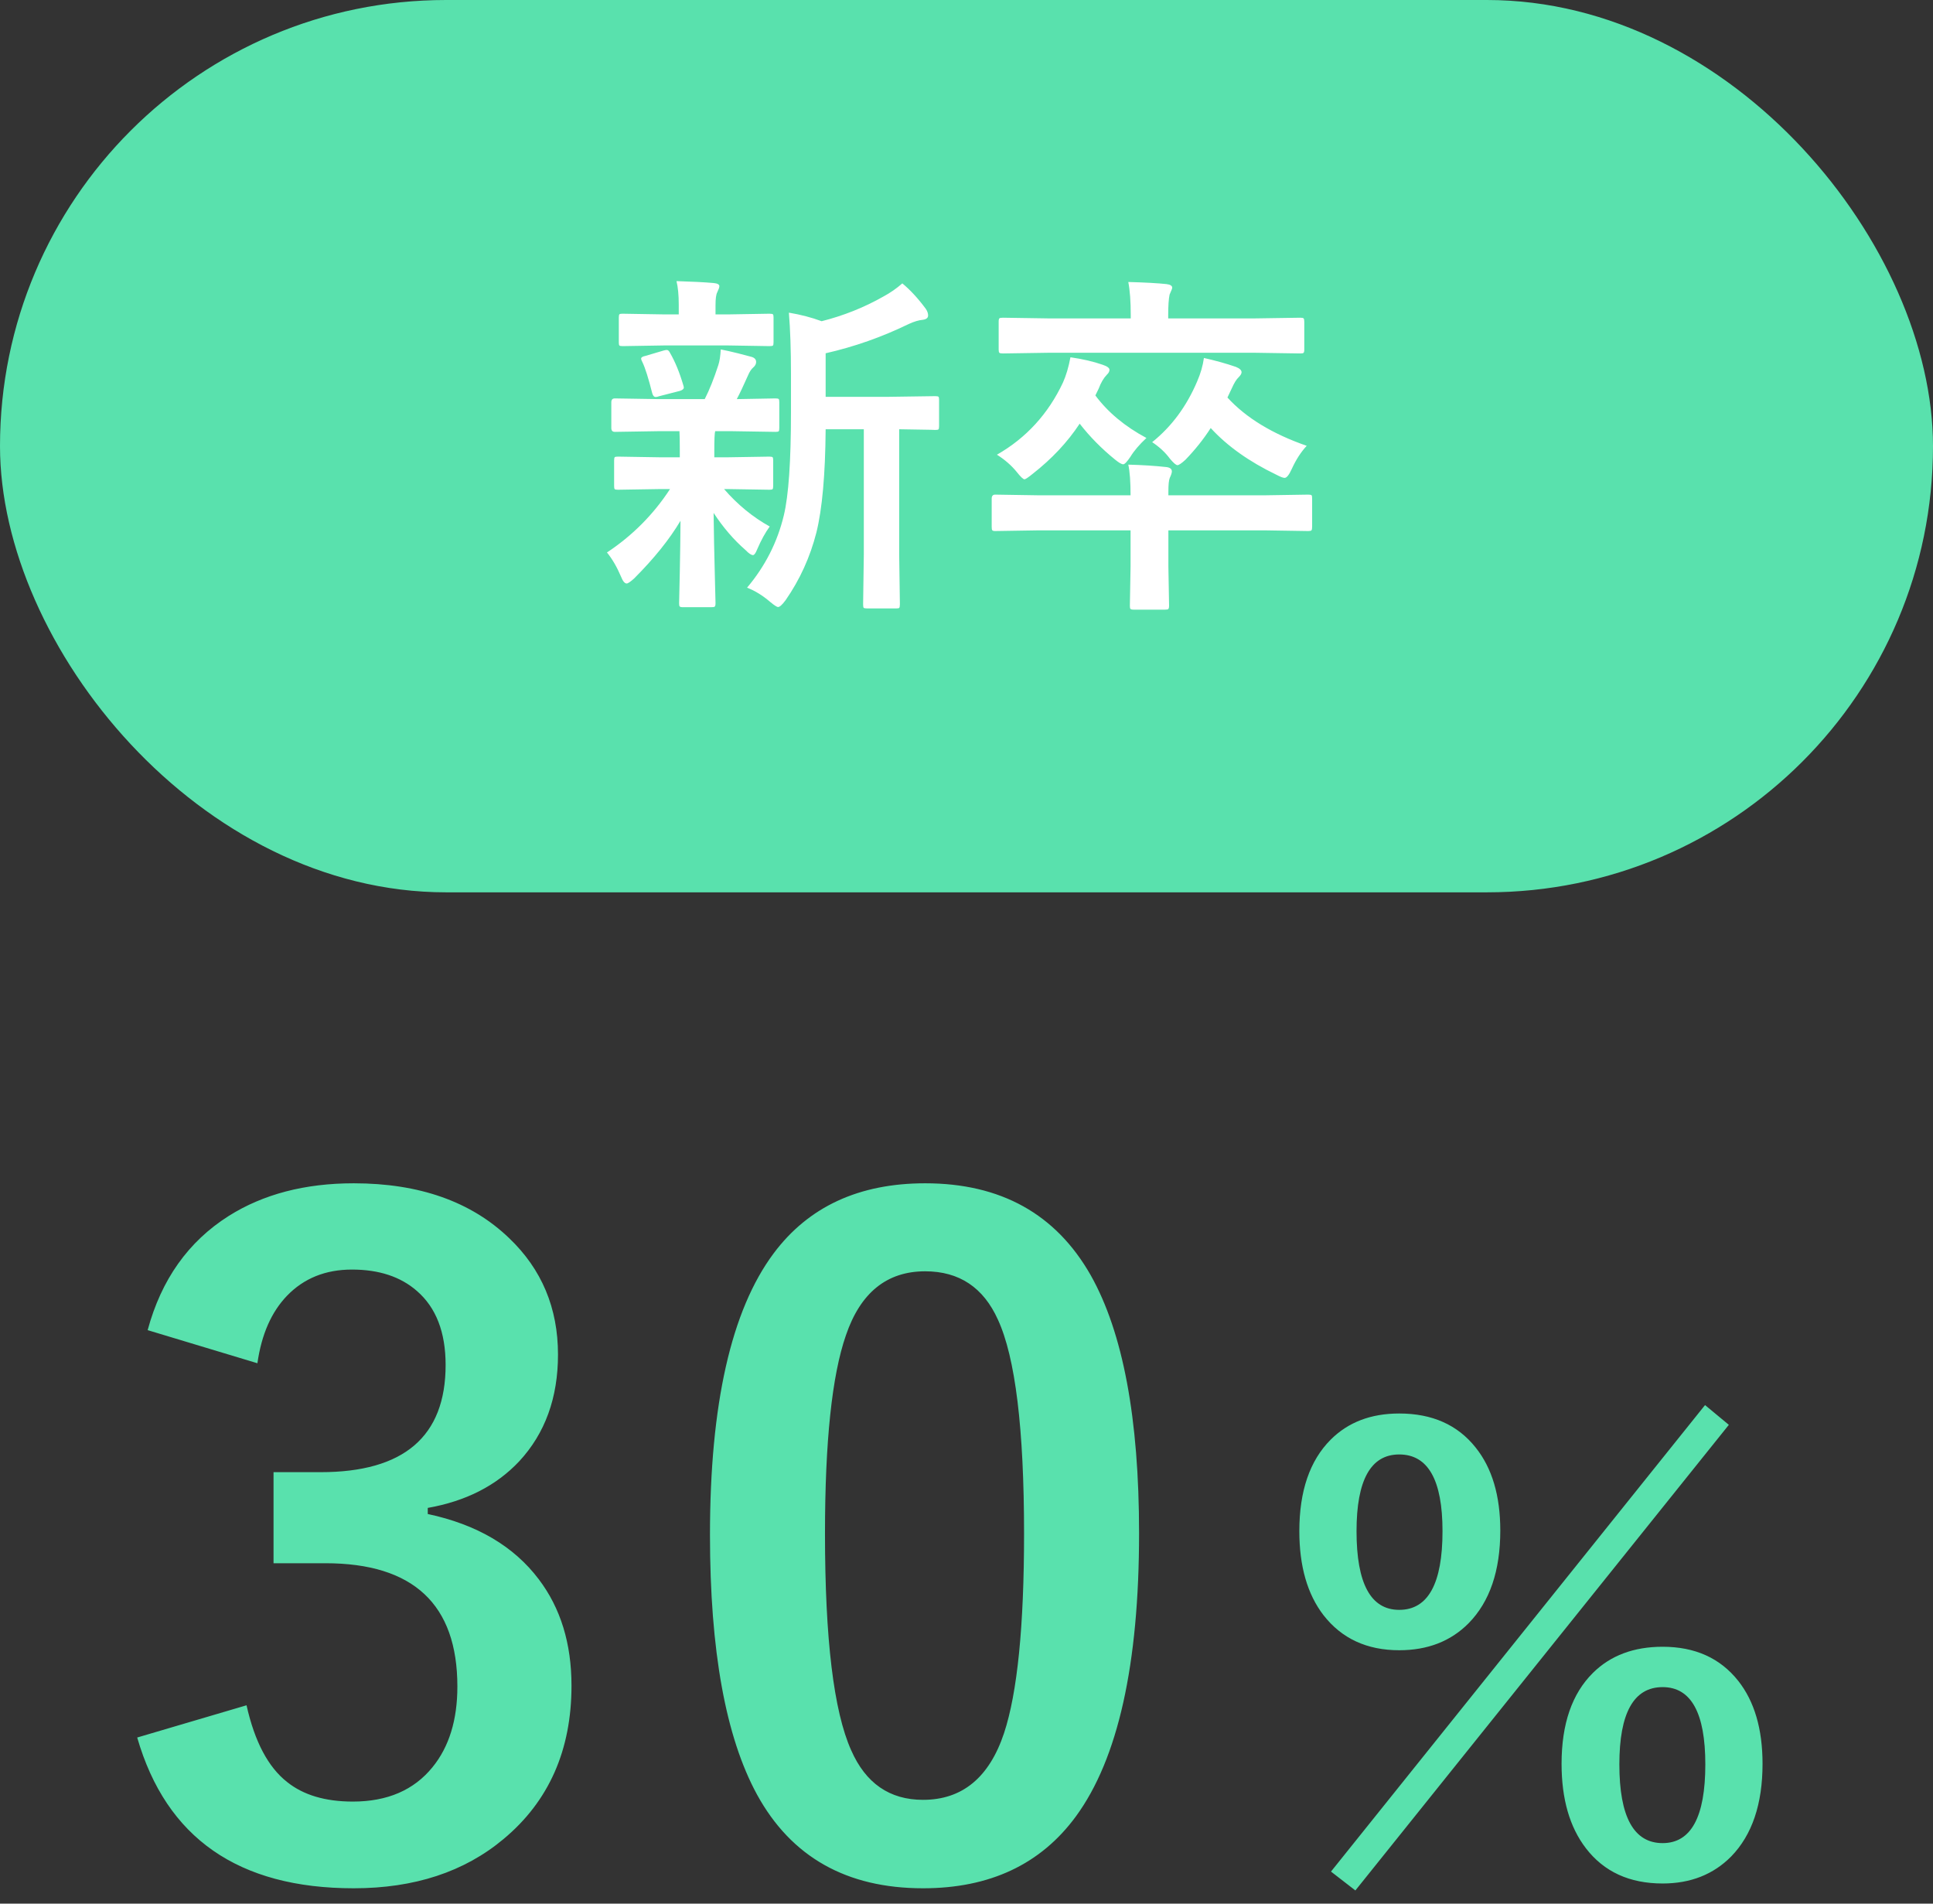 <svg width="130" height="128" viewBox="0 0 130 128" fill="none" xmlns="http://www.w3.org/2000/svg">
<rect x="0" y="0" width="130" height="128" fill="#333333" stroke="none"/>
<path d="M9.93 89.438C10.848 86.039 12.664 83.481 15.379 81.762C17.703 80.297 20.506 79.564 23.787 79.564C28.201 79.564 31.688 80.795 34.246 83.256C36.434 85.346 37.527 87.953 37.527 91.078C37.527 93.988 36.658 96.381 34.92 98.256C33.377 99.897 31.326 100.941 28.768 101.391V101.801C32.068 102.504 34.559 103.969 36.238 106.195C37.703 108.129 38.435 110.512 38.435 113.344C38.435 117.68 36.912 121.117 33.865 123.656C31.229 125.863 27.869 126.967 23.787 126.967C16.033 126.967 11.18 123.588 9.227 116.83L16.58 114.662C17.127 117.104 18.035 118.822 19.305 119.818C20.398 120.697 21.873 121.137 23.729 121.137C26.053 121.137 27.84 120.365 29.09 118.822C30.203 117.455 30.76 115.648 30.76 113.402C30.76 107.875 27.801 105.111 21.883 105.111H18.396V98.988H21.561C27.166 98.988 29.969 96.586 29.969 91.781C29.969 89.574 29.324 87.914 28.035 86.801C26.941 85.844 25.486 85.365 23.67 85.365C21.893 85.365 20.438 85.951 19.305 87.123C18.25 88.217 17.586 89.731 17.312 91.664L9.93 89.438ZM62.221 79.564C67.299 79.564 71.01 81.625 73.354 85.746C75.522 89.594 76.606 95.375 76.606 103.09C76.606 111.918 75.19 118.266 72.358 122.133C69.995 125.355 66.567 126.967 62.075 126.967C56.938 126.967 53.217 124.867 50.913 120.668C48.803 116.801 47.748 110.98 47.748 103.207C47.748 94.418 49.174 88.109 52.026 84.281C54.37 81.137 57.768 79.564 62.221 79.564ZM62.221 85.482C59.643 85.482 57.866 86.918 56.889 89.789C55.952 92.484 55.483 96.928 55.483 103.119C55.483 110.209 56.069 115.062 57.241 117.68C58.217 119.906 59.828 121.02 62.075 121.02C64.711 121.02 66.528 119.525 67.524 116.537C68.422 113.822 68.871 109.35 68.871 103.119C68.871 96.068 68.285 91.273 67.114 88.734C66.137 86.566 64.506 85.482 62.221 85.482ZM94.102 95.043C96.316 95.043 98.028 95.805 99.239 97.328C100.346 98.708 100.899 100.57 100.899 102.914C100.899 105.622 100.19 107.699 98.77 109.145C97.572 110.355 96.016 110.961 94.102 110.961C91.928 110.961 90.229 110.173 89.005 108.598C87.924 107.191 87.384 105.31 87.384 102.953C87.384 100.258 88.087 98.207 89.493 96.801C90.665 95.629 92.201 95.043 94.102 95.043ZM94.102 97.797C92.188 97.797 91.231 99.516 91.231 102.953C91.231 106.482 92.188 108.246 94.102 108.246C96.042 108.246 97.013 106.482 97.013 102.953C97.013 99.516 96.042 97.797 94.102 97.797ZM111.817 110.727C113.992 110.727 115.684 111.488 116.895 113.012C117.989 114.392 118.536 116.254 118.536 118.598C118.536 121.306 117.833 123.383 116.427 124.828C115.229 126.039 113.692 126.645 111.817 126.645C109.591 126.645 107.872 125.857 106.661 124.281C105.567 122.862 105.02 120.967 105.02 118.598C105.02 115.915 105.723 113.878 107.13 112.484C108.315 111.312 109.877 110.727 111.817 110.727ZM111.817 113.441C109.877 113.441 108.907 115.173 108.907 118.637C108.907 122.165 109.877 123.93 111.817 123.93C113.731 123.93 114.688 122.165 114.688 118.637C114.688 115.173 113.731 113.441 111.817 113.441ZM91.153 127.113L89.513 125.844L114.669 94.477L116.27 95.805L91.153 127.113Z" fill="#59E1AD"/>
<rect width="130" height="60" rx="30" fill="#59E1AD"/>
<path d="M50.242 39.516C51.461 38.07 52.285 36.449 52.715 34.652C53.035 33.324 53.195 31.02 53.195 27.738V25.125C53.195 23.523 53.148 22.156 53.055 21.023C53.852 21.156 54.586 21.348 55.258 21.598C56.742 21.223 58.129 20.668 59.418 19.934C59.871 19.691 60.293 19.398 60.684 19.055C61.215 19.492 61.738 20.059 62.254 20.754C62.363 20.91 62.418 21.062 62.418 21.211C62.418 21.375 62.297 21.473 62.055 21.504C61.789 21.527 61.477 21.621 61.117 21.785C59.32 22.66 57.457 23.316 55.527 23.754V26.684H59.629L62.898 26.637C63.023 26.637 63.098 26.652 63.121 26.684C63.145 26.715 63.156 26.785 63.156 26.895V28.652C63.156 28.777 63.141 28.852 63.109 28.875C63.078 28.898 63.008 28.91 62.898 28.91C62.875 28.91 62.77 28.906 62.582 28.898C61.957 28.883 61.254 28.871 60.473 28.863V37.312L60.52 40.629C60.52 40.762 60.504 40.844 60.473 40.875C60.449 40.898 60.387 40.91 60.285 40.91H58.305C58.18 40.91 58.105 40.895 58.082 40.863C58.059 40.832 58.047 40.754 58.047 40.629L58.094 37.312V28.863H55.527C55.504 31.91 55.297 34.223 54.906 35.801C54.484 37.457 53.793 38.977 52.832 40.359C52.605 40.664 52.438 40.816 52.328 40.816C52.25 40.816 52.074 40.703 51.801 40.477C51.293 40.039 50.773 39.719 50.242 39.516ZM44.301 28.992L41.348 29.039C41.191 29.039 41.113 28.953 41.113 28.781V27.047C41.113 26.875 41.191 26.789 41.348 26.789L44.301 26.836H47.395C47.707 26.227 48.012 25.465 48.309 24.551C48.395 24.293 48.449 23.941 48.473 23.496C48.801 23.559 49.184 23.645 49.621 23.754C50.176 23.902 50.488 23.984 50.559 24C50.754 24.062 50.852 24.176 50.852 24.34C50.852 24.473 50.789 24.594 50.664 24.703C50.531 24.812 50.41 24.996 50.301 25.254C50.004 25.926 49.754 26.453 49.551 26.836L52.152 26.789C52.277 26.789 52.352 26.805 52.375 26.836C52.398 26.867 52.41 26.938 52.41 27.047V28.781C52.41 28.906 52.395 28.98 52.363 29.004C52.332 29.027 52.262 29.039 52.152 29.039L49.199 28.992H48.098C48.059 29.109 48.039 29.551 48.039 30.316V30.75H48.859L51.742 30.703C51.867 30.703 51.941 30.719 51.965 30.75C51.988 30.781 52 30.852 52 30.961V32.66C52 32.793 51.984 32.871 51.953 32.895C51.922 32.918 51.852 32.93 51.742 32.93L48.859 32.883H48.695C49.602 33.93 50.625 34.77 51.766 35.402C51.469 35.809 51.188 36.32 50.922 36.938C50.82 37.195 50.727 37.324 50.641 37.324C50.523 37.324 50.355 37.211 50.137 36.984C49.348 36.297 48.633 35.465 47.992 34.488C48.008 35.824 48.035 37.215 48.074 38.66C48.105 39.754 48.121 40.387 48.121 40.559C48.121 40.684 48.102 40.762 48.062 40.793C48.031 40.816 47.953 40.828 47.828 40.828H45.93C45.805 40.828 45.73 40.809 45.707 40.77C45.684 40.746 45.672 40.676 45.672 40.559C45.672 40.426 45.688 39.715 45.719 38.426C45.742 37.262 45.758 36.125 45.766 35.016C45.023 36.266 43.984 37.559 42.648 38.895C42.398 39.121 42.23 39.234 42.145 39.234C42.012 39.234 41.883 39.074 41.758 38.754C41.484 38.113 41.172 37.578 40.82 37.148C42.531 36.016 43.945 34.594 45.062 32.883H44.465L41.559 32.93C41.434 32.93 41.359 32.914 41.336 32.883C41.312 32.852 41.301 32.777 41.301 32.66V30.961C41.301 30.836 41.316 30.762 41.348 30.738C41.379 30.715 41.449 30.703 41.559 30.703L44.465 30.75H45.719V30.316C45.719 29.676 45.711 29.234 45.695 28.992H44.301ZM48.93 23.227H44.711L41.875 23.273C41.75 23.273 41.676 23.258 41.652 23.227C41.629 23.195 41.617 23.125 41.617 23.016V21.352C41.617 21.227 41.633 21.152 41.664 21.129C41.695 21.105 41.766 21.094 41.875 21.094L44.711 21.141H45.648V20.496C45.648 19.84 45.598 19.309 45.496 18.902C46.559 18.934 47.391 18.977 47.992 19.031C48.25 19.055 48.379 19.125 48.379 19.242C48.379 19.32 48.332 19.457 48.238 19.652C48.16 19.793 48.121 20.082 48.121 20.52V21.141H48.93L51.742 21.094C51.883 21.094 51.965 21.109 51.988 21.141C52.012 21.172 52.023 21.242 52.023 21.352V23.016C52.023 23.141 52.008 23.215 51.977 23.238C51.945 23.262 51.867 23.273 51.742 23.273L48.93 23.227ZM43.199 24.34C43.145 24.238 43.117 24.164 43.117 24.117C43.117 24.031 43.215 23.969 43.41 23.93L44.641 23.566C44.727 23.543 44.793 23.531 44.84 23.531C44.926 23.531 45 23.598 45.062 23.73C45.406 24.324 45.703 25.047 45.953 25.898C45.977 25.969 45.988 26.023 45.988 26.062C45.988 26.156 45.898 26.23 45.719 26.285L44.348 26.637C44.238 26.676 44.156 26.695 44.102 26.695C43.992 26.695 43.914 26.613 43.867 26.449C43.609 25.426 43.387 24.723 43.199 24.34ZM75.881 31.242C76.819 31.266 77.674 31.32 78.448 31.406C78.69 31.438 78.811 31.535 78.811 31.699C78.811 31.793 78.764 31.938 78.671 32.133C78.608 32.281 78.577 32.59 78.577 33.059V33.305H84.999L87.975 33.258C88.108 33.258 88.186 33.273 88.21 33.305C88.233 33.336 88.245 33.41 88.245 33.527V35.414C88.245 35.547 88.229 35.629 88.198 35.66C88.174 35.691 88.1 35.707 87.975 35.707L84.999 35.66H78.577V38.086L78.624 40.723C78.624 40.848 78.604 40.926 78.565 40.957C78.542 40.98 78.471 40.992 78.354 40.992H76.245C76.12 40.992 76.046 40.973 76.022 40.934C75.999 40.91 75.987 40.84 75.987 40.723L76.034 38.086V35.66H69.905L66.928 35.707C66.819 35.707 66.752 35.688 66.729 35.648C66.706 35.617 66.694 35.539 66.694 35.414V33.527C66.694 33.348 66.772 33.258 66.928 33.258L69.905 33.305H76.034C76.034 32.391 75.983 31.703 75.881 31.242ZM70.549 23.719L67.456 23.766C67.315 23.766 67.233 23.75 67.21 23.719C67.178 23.688 67.163 23.617 67.163 23.508V21.633C67.163 21.5 67.182 21.422 67.221 21.398C67.252 21.375 67.331 21.363 67.456 21.363L70.549 21.41H76.046V21.199C76.046 20.27 75.991 19.523 75.881 18.961C77.006 18.992 77.862 19.039 78.448 19.102C78.706 19.133 78.835 19.215 78.835 19.348C78.835 19.395 78.776 19.547 78.659 19.805C78.596 20.094 78.565 20.559 78.565 21.199V21.41H84.354L87.448 21.363C87.573 21.363 87.647 21.379 87.671 21.41C87.702 21.441 87.717 21.516 87.717 21.633V23.508C87.717 23.633 87.698 23.707 87.659 23.73C87.635 23.754 87.565 23.766 87.448 23.766L84.354 23.719H70.549ZM77.487 29.73C78.792 28.684 79.799 27.324 80.51 25.652C80.745 25.113 80.897 24.586 80.967 24.07C81.764 24.25 82.479 24.449 83.112 24.668C83.37 24.77 83.499 24.891 83.499 25.031C83.499 25.125 83.432 25.238 83.299 25.371C83.159 25.496 83.006 25.742 82.842 26.109L82.549 26.73C83.792 28.09 85.569 29.172 87.881 29.977C87.499 30.383 87.163 30.902 86.874 31.535C86.694 31.934 86.534 32.133 86.393 32.133C86.292 32.133 86.108 32.062 85.842 31.922C84.006 31.039 82.534 29.992 81.424 28.781C80.948 29.523 80.381 30.234 79.725 30.914C79.46 31.156 79.28 31.277 79.186 31.277C79.092 31.277 78.924 31.133 78.682 30.844C78.37 30.422 77.971 30.051 77.487 29.73ZM67.046 30.574C69.014 29.449 70.495 27.832 71.487 25.723C71.698 25.254 71.866 24.688 71.991 24.023C72.811 24.141 73.534 24.309 74.159 24.527C74.463 24.629 74.616 24.742 74.616 24.867C74.616 24.977 74.557 25.086 74.44 25.195C74.221 25.422 74.038 25.734 73.889 26.133L73.667 26.59C74.51 27.723 75.655 28.676 77.1 29.449C76.624 29.895 76.264 30.316 76.022 30.715C75.796 31.051 75.635 31.219 75.542 31.219C75.432 31.219 75.249 31.113 74.991 30.902C74.085 30.168 73.292 29.363 72.612 28.488C71.792 29.73 70.737 30.855 69.448 31.863C69.151 32.105 68.967 32.227 68.897 32.227C68.811 32.227 68.635 32.059 68.37 31.723C68.01 31.285 67.569 30.902 67.046 30.574Z" fill="white"/>
</svg>
